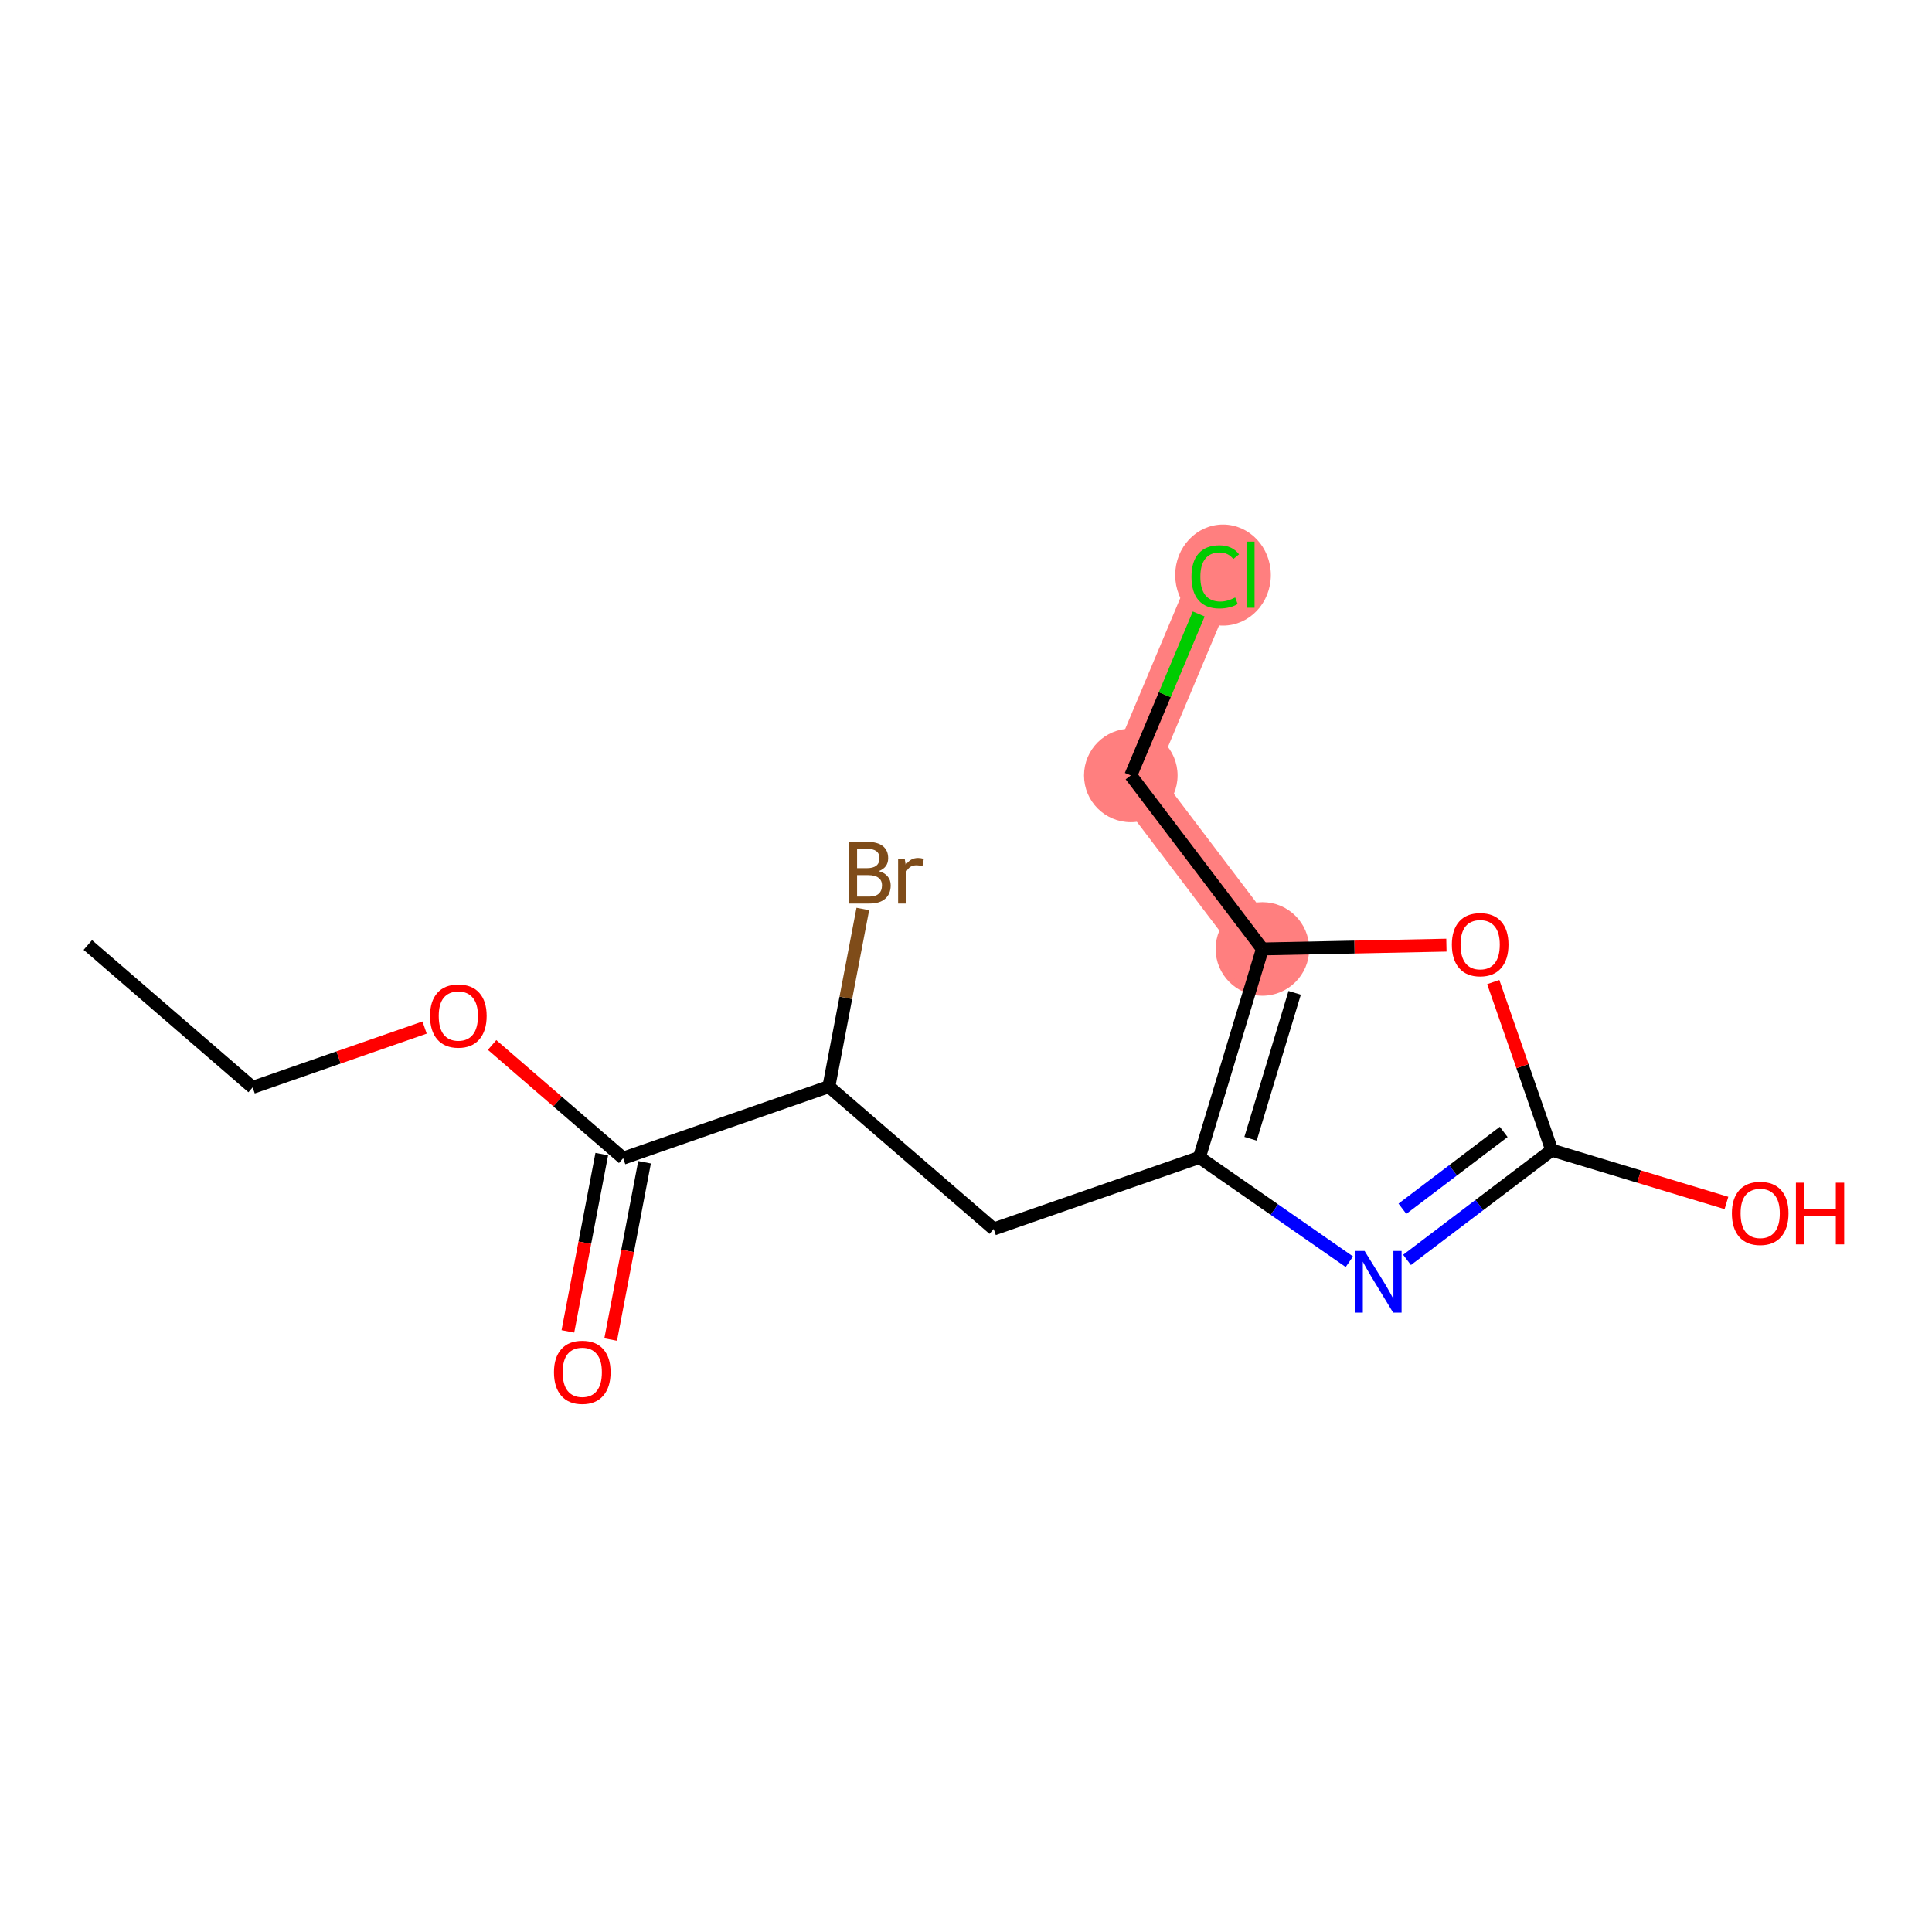 <?xml version='1.0' encoding='iso-8859-1'?>
<svg version='1.1' baseProfile='full'
              xmlns='http://www.w3.org/2000/svg'
                      xmlns:rdkit='http://www.rdkit.org/xml'
                      xmlns:xlink='http://www.w3.org/1999/xlink'
                  xml:space='preserve'
width='300px' height='300px' viewBox='0 0 300 300'>
<!-- END OF HEADER -->
<rect style='opacity:1.0;fill:#FFFFFF;stroke:none' width='300' height='300' x='0' y='0'> </rect>
<rect style='opacity:1.0;fill:#FFFFFF;stroke:none' width='300' height='300' x='0' y='0'> </rect>
<path d='M 196.027,147.352 L 175.589,120.407' style='fill:none;fill-rule:evenodd;stroke:#FF7F7F;stroke-width:7.2px;stroke-linecap:butt;stroke-linejoin:miter;stroke-opacity:1' />
<path d='M 175.589,120.407 L 188.705,89.235' style='fill:none;fill-rule:evenodd;stroke:#FF7F7F;stroke-width:7.2px;stroke-linecap:butt;stroke-linejoin:miter;stroke-opacity:1' />
<ellipse cx='196.027' cy='147.352' rx='6.764' ry='6.764'  style='fill:#FF7F7F;fill-rule:evenodd;stroke:#FF7F7F;stroke-width:1.0px;stroke-linecap:butt;stroke-linejoin:miter;stroke-opacity:1' />
<ellipse cx='175.589' cy='120.407' rx='6.764' ry='6.764'  style='fill:#FF7F7F;fill-rule:evenodd;stroke:#FF7F7F;stroke-width:1.0px;stroke-linecap:butt;stroke-linejoin:miter;stroke-opacity:1' />
<ellipse cx='189.909' cy='89.296' rx='6.925' ry='7.346'  style='fill:#FF7F7F;fill-rule:evenodd;stroke:#FF7F7F;stroke-width:1.0px;stroke-linecap:butt;stroke-linejoin:miter;stroke-opacity:1' />
<path class='bond-0 atom-0 atom-1' d='M 13.636,146.739 L 39.23,168.845' style='fill:none;fill-rule:evenodd;stroke:#000000;stroke-width:2.0px;stroke-linecap:butt;stroke-linejoin:miter;stroke-opacity:1' />
<path class='bond-1 atom-1 atom-2' d='M 39.23,168.845 L 52.58,164.201' style='fill:none;fill-rule:evenodd;stroke:#000000;stroke-width:2.0px;stroke-linecap:butt;stroke-linejoin:miter;stroke-opacity:1' />
<path class='bond-1 atom-1 atom-2' d='M 52.58,164.201 L 65.93,159.557' style='fill:none;fill-rule:evenodd;stroke:#FF0000;stroke-width:2.0px;stroke-linecap:butt;stroke-linejoin:miter;stroke-opacity:1' />
<path class='bond-2 atom-2 atom-3' d='M 76.413,162.262 L 86.589,171.051' style='fill:none;fill-rule:evenodd;stroke:#FF0000;stroke-width:2.0px;stroke-linecap:butt;stroke-linejoin:miter;stroke-opacity:1' />
<path class='bond-2 atom-2 atom-3' d='M 86.589,171.051 L 96.765,179.841' style='fill:none;fill-rule:evenodd;stroke:#000000;stroke-width:2.0px;stroke-linecap:butt;stroke-linejoin:miter;stroke-opacity:1' />
<path class='bond-3 atom-3 atom-4' d='M 93.443,179.206 L 90.813,192.97' style='fill:none;fill-rule:evenodd;stroke:#000000;stroke-width:2.0px;stroke-linecap:butt;stroke-linejoin:miter;stroke-opacity:1' />
<path class='bond-3 atom-3 atom-4' d='M 90.813,192.97 L 88.182,206.735' style='fill:none;fill-rule:evenodd;stroke:#FF0000;stroke-width:2.0px;stroke-linecap:butt;stroke-linejoin:miter;stroke-opacity:1' />
<path class='bond-3 atom-3 atom-4' d='M 100.087,180.475 L 97.456,194.24' style='fill:none;fill-rule:evenodd;stroke:#000000;stroke-width:2.0px;stroke-linecap:butt;stroke-linejoin:miter;stroke-opacity:1' />
<path class='bond-3 atom-3 atom-4' d='M 97.456,194.24 L 94.826,208.005' style='fill:none;fill-rule:evenodd;stroke:#FF0000;stroke-width:2.0px;stroke-linecap:butt;stroke-linejoin:miter;stroke-opacity:1' />
<path class='bond-4 atom-3 atom-5' d='M 96.765,179.841 L 128.707,168.729' style='fill:none;fill-rule:evenodd;stroke:#000000;stroke-width:2.0px;stroke-linecap:butt;stroke-linejoin:miter;stroke-opacity:1' />
<path class='bond-5 atom-5 atom-6' d='M 128.707,168.729 L 131.342,154.937' style='fill:none;fill-rule:evenodd;stroke:#000000;stroke-width:2.0px;stroke-linecap:butt;stroke-linejoin:miter;stroke-opacity:1' />
<path class='bond-5 atom-5 atom-6' d='M 131.342,154.937 L 133.978,141.146' style='fill:none;fill-rule:evenodd;stroke:#7F4C19;stroke-width:2.0px;stroke-linecap:butt;stroke-linejoin:miter;stroke-opacity:1' />
<path class='bond-6 atom-5 atom-7' d='M 128.707,168.729 L 154.3,190.836' style='fill:none;fill-rule:evenodd;stroke:#000000;stroke-width:2.0px;stroke-linecap:butt;stroke-linejoin:miter;stroke-opacity:1' />
<path class='bond-7 atom-7 atom-8' d='M 154.3,190.836 L 186.242,179.725' style='fill:none;fill-rule:evenodd;stroke:#000000;stroke-width:2.0px;stroke-linecap:butt;stroke-linejoin:miter;stroke-opacity:1' />
<path class='bond-8 atom-8 atom-9' d='M 186.242,179.725 L 197.885,187.823' style='fill:none;fill-rule:evenodd;stroke:#000000;stroke-width:2.0px;stroke-linecap:butt;stroke-linejoin:miter;stroke-opacity:1' />
<path class='bond-8 atom-8 atom-9' d='M 197.885,187.823 L 209.528,195.921' style='fill:none;fill-rule:evenodd;stroke:#0000FF;stroke-width:2.0px;stroke-linecap:butt;stroke-linejoin:miter;stroke-opacity:1' />
<path class='bond-15 atom-13 atom-8' d='M 196.027,147.352 L 186.242,179.725' style='fill:none;fill-rule:evenodd;stroke:#000000;stroke-width:2.0px;stroke-linecap:butt;stroke-linejoin:miter;stroke-opacity:1' />
<path class='bond-15 atom-13 atom-8' d='M 201.034,154.165 L 194.184,176.826' style='fill:none;fill-rule:evenodd;stroke:#000000;stroke-width:2.0px;stroke-linecap:butt;stroke-linejoin:miter;stroke-opacity:1' />
<path class='bond-9 atom-9 atom-10' d='M 218.484,195.639 L 229.717,187.118' style='fill:none;fill-rule:evenodd;stroke:#0000FF;stroke-width:2.0px;stroke-linecap:butt;stroke-linejoin:miter;stroke-opacity:1' />
<path class='bond-9 atom-9 atom-10' d='M 229.717,187.118 L 240.951,178.597' style='fill:none;fill-rule:evenodd;stroke:#000000;stroke-width:2.0px;stroke-linecap:butt;stroke-linejoin:miter;stroke-opacity:1' />
<path class='bond-9 atom-9 atom-10' d='M 217.766,187.693 L 225.629,181.729' style='fill:none;fill-rule:evenodd;stroke:#0000FF;stroke-width:2.0px;stroke-linecap:butt;stroke-linejoin:miter;stroke-opacity:1' />
<path class='bond-9 atom-9 atom-10' d='M 225.629,181.729 L 233.493,175.764' style='fill:none;fill-rule:evenodd;stroke:#000000;stroke-width:2.0px;stroke-linecap:butt;stroke-linejoin:miter;stroke-opacity:1' />
<path class='bond-10 atom-10 atom-11' d='M 240.951,178.597 L 254.516,182.697' style='fill:none;fill-rule:evenodd;stroke:#000000;stroke-width:2.0px;stroke-linecap:butt;stroke-linejoin:miter;stroke-opacity:1' />
<path class='bond-10 atom-10 atom-11' d='M 254.516,182.697 L 268.081,186.798' style='fill:none;fill-rule:evenodd;stroke:#FF0000;stroke-width:2.0px;stroke-linecap:butt;stroke-linejoin:miter;stroke-opacity:1' />
<path class='bond-11 atom-10 atom-12' d='M 240.951,178.597 L 236.41,165.545' style='fill:none;fill-rule:evenodd;stroke:#000000;stroke-width:2.0px;stroke-linecap:butt;stroke-linejoin:miter;stroke-opacity:1' />
<path class='bond-11 atom-10 atom-12' d='M 236.41,165.545 L 231.87,152.492' style='fill:none;fill-rule:evenodd;stroke:#FF0000;stroke-width:2.0px;stroke-linecap:butt;stroke-linejoin:miter;stroke-opacity:1' />
<path class='bond-12 atom-12 atom-13' d='M 224.597,146.763 L 210.312,147.058' style='fill:none;fill-rule:evenodd;stroke:#FF0000;stroke-width:2.0px;stroke-linecap:butt;stroke-linejoin:miter;stroke-opacity:1' />
<path class='bond-12 atom-12 atom-13' d='M 210.312,147.058 L 196.027,147.352' style='fill:none;fill-rule:evenodd;stroke:#000000;stroke-width:2.0px;stroke-linecap:butt;stroke-linejoin:miter;stroke-opacity:1' />
<path class='bond-13 atom-13 atom-14' d='M 196.027,147.352 L 175.589,120.407' style='fill:none;fill-rule:evenodd;stroke:#000000;stroke-width:2.0px;stroke-linecap:butt;stroke-linejoin:miter;stroke-opacity:1' />
<path class='bond-14 atom-14 atom-15' d='M 175.589,120.407 L 180.864,107.872' style='fill:none;fill-rule:evenodd;stroke:#000000;stroke-width:2.0px;stroke-linecap:butt;stroke-linejoin:miter;stroke-opacity:1' />
<path class='bond-14 atom-14 atom-15' d='M 180.864,107.872 L 186.138,95.336' style='fill:none;fill-rule:evenodd;stroke:#00CC00;stroke-width:2.0px;stroke-linecap:butt;stroke-linejoin:miter;stroke-opacity:1' />
<path  class='atom-2' d='M 66.775 157.761
Q 66.775 155.461, 67.911 154.176
Q 69.048 152.891, 71.171 152.891
Q 73.295 152.891, 74.432 154.176
Q 75.568 155.461, 75.568 157.761
Q 75.568 160.088, 74.418 161.413
Q 73.268 162.726, 71.171 162.726
Q 69.061 162.726, 67.911 161.413
Q 66.775 160.101, 66.775 157.761
M 71.171 161.643
Q 72.632 161.643, 73.417 160.669
Q 74.215 159.682, 74.215 157.761
Q 74.215 155.881, 73.417 154.934
Q 72.632 153.973, 71.171 153.973
Q 69.71 153.973, 68.912 154.92
Q 68.128 155.867, 68.128 157.761
Q 68.128 159.695, 68.912 160.669
Q 69.71 161.643, 71.171 161.643
' fill='#FF0000'/>
<path  class='atom-4' d='M 86.02 213.086
Q 86.02 210.786, 87.157 209.501
Q 88.293 208.216, 90.417 208.216
Q 92.541 208.216, 93.677 209.501
Q 94.813 210.786, 94.813 213.086
Q 94.813 215.412, 93.663 216.738
Q 92.514 218.05, 90.417 218.05
Q 88.306 218.05, 87.157 216.738
Q 86.02 215.426, 86.02 213.086
M 90.417 216.968
Q 91.878 216.968, 92.662 215.994
Q 93.46 215.006, 93.46 213.086
Q 93.46 211.205, 92.662 210.258
Q 91.878 209.298, 90.417 209.298
Q 88.956 209.298, 88.158 210.245
Q 87.373 211.192, 87.373 213.086
Q 87.373 215.02, 88.158 215.994
Q 88.956 216.968, 90.417 216.968
' fill='#FF0000'/>
<path  class='atom-6' d='M 136.455 135.268
Q 137.375 135.525, 137.835 136.093
Q 138.308 136.648, 138.308 137.473
Q 138.308 138.799, 137.456 139.556
Q 136.617 140.3, 135.021 140.3
L 131.801 140.3
L 131.801 130.723
L 134.629 130.723
Q 136.266 130.723, 137.091 131.385
Q 137.916 132.048, 137.916 133.266
Q 137.916 134.713, 136.455 135.268
M 133.087 131.805
L 133.087 134.808
L 134.629 134.808
Q 135.576 134.808, 136.063 134.429
Q 136.563 134.037, 136.563 133.266
Q 136.563 131.805, 134.629 131.805
L 133.087 131.805
M 135.021 139.218
Q 135.954 139.218, 136.455 138.771
Q 136.955 138.325, 136.955 137.473
Q 136.955 136.688, 136.401 136.296
Q 135.86 135.89, 134.818 135.89
L 133.087 135.89
L 133.087 139.218
L 135.021 139.218
' fill='#7F4C19'/>
<path  class='atom-6' d='M 140.486 133.347
L 140.635 134.307
Q 141.365 133.225, 142.556 133.225
Q 142.935 133.225, 143.449 133.36
L 143.246 134.497
Q 142.664 134.361, 142.339 134.361
Q 141.771 134.361, 141.393 134.591
Q 141.027 134.808, 140.73 135.335
L 140.73 140.3
L 139.458 140.3
L 139.458 133.347
L 140.486 133.347
' fill='#7F4C19'/>
<path  class='atom-9' d='M 211.889 194.246
L 215.027 199.319
Q 215.338 199.819, 215.839 200.726
Q 216.339 201.632, 216.366 201.686
L 216.366 194.246
L 217.638 194.246
L 217.638 203.824
L 216.326 203.824
L 212.957 198.277
Q 212.565 197.628, 212.146 196.884
Q 211.74 196.14, 211.618 195.91
L 211.618 203.824
L 210.374 203.824
L 210.374 194.246
L 211.889 194.246
' fill='#0000FF'/>
<path  class='atom-11' d='M 268.927 188.41
Q 268.927 186.11, 270.063 184.825
Q 271.199 183.54, 273.323 183.54
Q 275.447 183.54, 276.583 184.825
Q 277.719 186.11, 277.719 188.41
Q 277.719 190.736, 276.57 192.062
Q 275.42 193.374, 273.323 193.374
Q 271.213 193.374, 270.063 192.062
Q 268.927 190.75, 268.927 188.41
M 273.323 192.292
Q 274.784 192.292, 275.569 191.318
Q 276.367 190.331, 276.367 188.41
Q 276.367 186.529, 275.569 185.582
Q 274.784 184.622, 273.323 184.622
Q 271.862 184.622, 271.064 185.569
Q 270.279 186.516, 270.279 188.41
Q 270.279 190.344, 271.064 191.318
Q 271.862 192.292, 273.323 192.292
' fill='#FF0000'/>
<path  class='atom-11' d='M 278.869 183.648
L 280.168 183.648
L 280.168 187.72
L 285.065 187.72
L 285.065 183.648
L 286.364 183.648
L 286.364 193.225
L 285.065 193.225
L 285.065 188.802
L 280.168 188.802
L 280.168 193.225
L 278.869 193.225
L 278.869 183.648
' fill='#FF0000'/>
<path  class='atom-12' d='M 225.443 146.682
Q 225.443 144.383, 226.579 143.097
Q 227.715 141.812, 229.839 141.812
Q 231.963 141.812, 233.099 143.097
Q 234.236 144.383, 234.236 146.682
Q 234.236 149.009, 233.086 150.335
Q 231.936 151.647, 229.839 151.647
Q 227.729 151.647, 226.579 150.335
Q 225.443 149.023, 225.443 146.682
M 229.839 150.565
Q 231.3 150.565, 232.085 149.591
Q 232.883 148.603, 232.883 146.682
Q 232.883 144.802, 232.085 143.855
Q 231.3 142.895, 229.839 142.895
Q 228.378 142.895, 227.58 143.842
Q 226.796 144.788, 226.796 146.682
Q 226.796 148.617, 227.58 149.591
Q 228.378 150.565, 229.839 150.565
' fill='#FF0000'/>
<path  class='atom-15' d='M 185.012 89.567
Q 185.012 87.186, 186.122 85.941
Q 187.244 84.683, 189.368 84.683
Q 191.343 84.683, 192.398 86.077
L 191.506 86.807
Q 190.734 85.793, 189.368 85.793
Q 187.921 85.793, 187.15 86.766
Q 186.392 87.727, 186.392 89.567
Q 186.392 91.461, 187.177 92.435
Q 187.975 93.409, 189.517 93.409
Q 190.572 93.409, 191.803 92.773
L 192.182 93.787
Q 191.681 94.112, 190.924 94.301
Q 190.166 94.491, 189.328 94.491
Q 187.244 94.491, 186.122 93.219
Q 185.012 91.948, 185.012 89.567
' fill='#00CC00'/>
<path  class='atom-15' d='M 193.562 84.102
L 194.806 84.102
L 194.806 94.369
L 193.562 94.369
L 193.562 84.102
' fill='#00CC00'/>
</svg>
